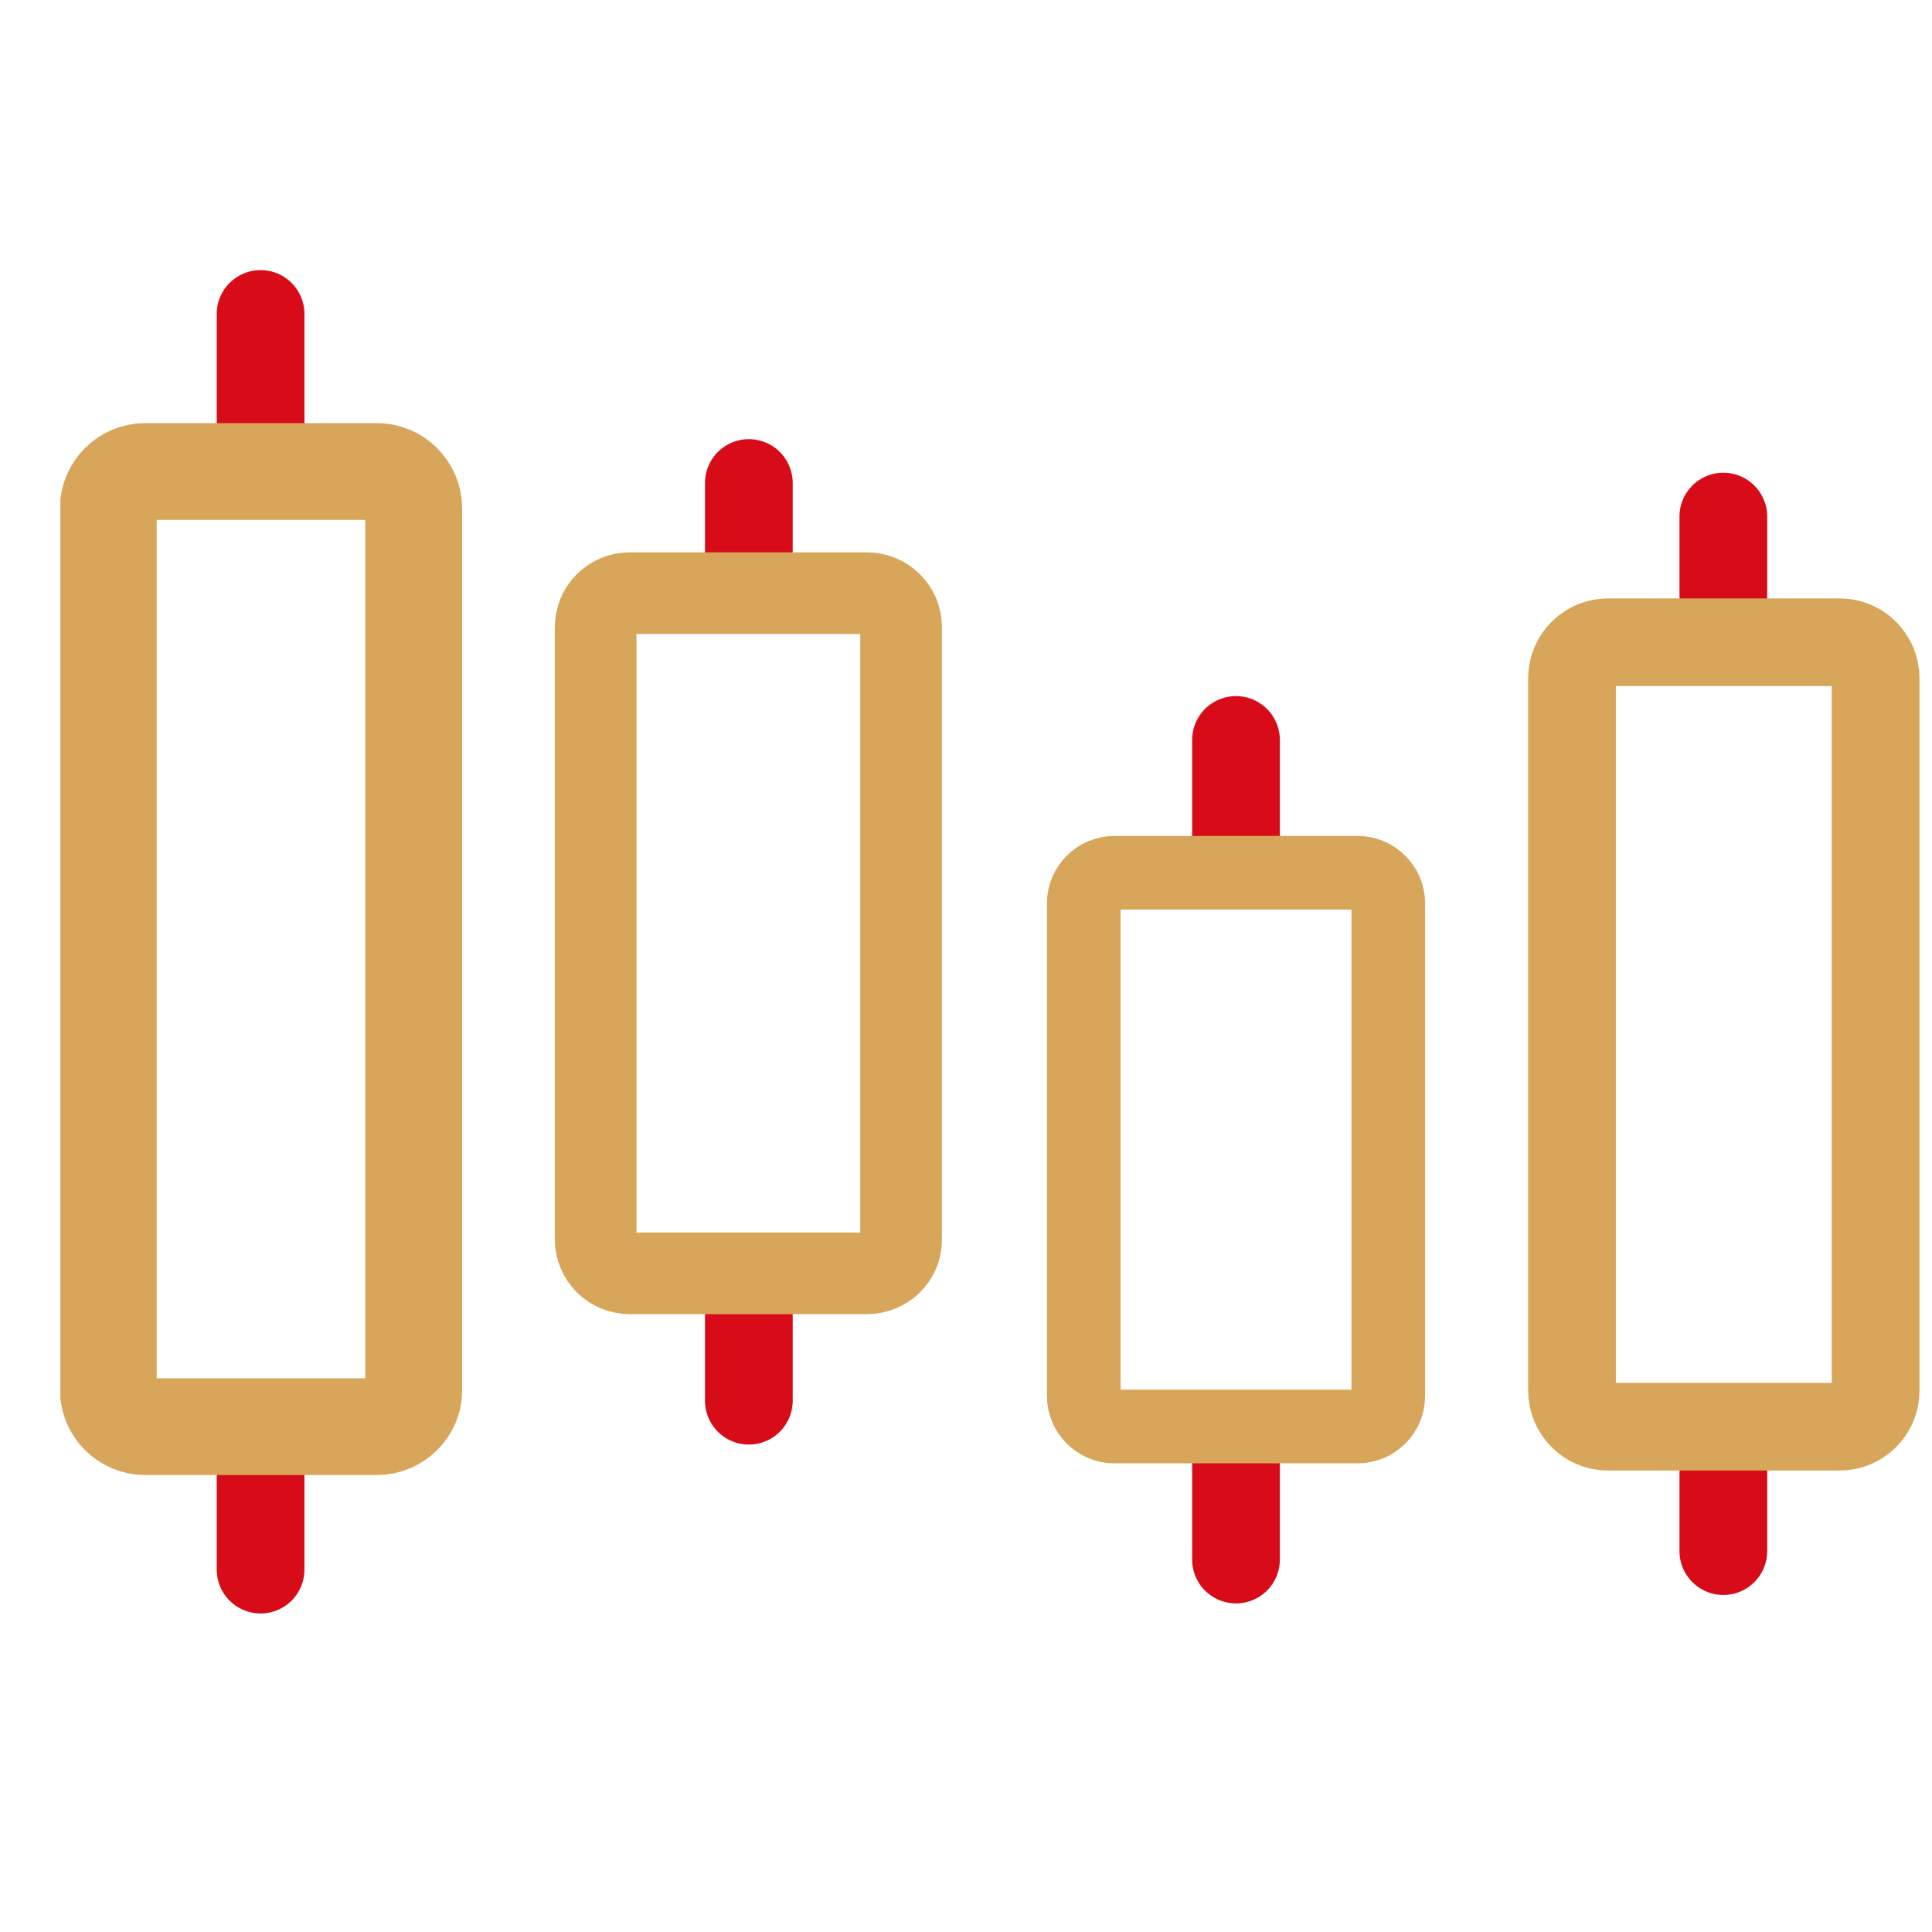 <svg width="40" height="40" viewBox="0 0 40 40" fill="none" xmlns="http://www.w3.org/2000/svg">
<g clip-path="url(#clip0_3654_30841)">
<path d="M5.395 29.535V32.497" stroke="#D70C18" stroke-width="1.816" stroke-miterlimit="10" stroke-linecap="round"/>
<path d="M5.395 6.5V9.762" stroke="#D70C18" stroke-width="1.816" stroke-miterlimit="10" stroke-linecap="round"/>
<path d="M15.504 26.996V29" stroke="#D70C18" stroke-width="1.816" stroke-miterlimit="10" stroke-linecap="round"/>
<path d="M15.504 10V11.921" stroke="#D70C18" stroke-width="1.816" stroke-miterlimit="10" stroke-linecap="round"/>
<path d="M25.59 15.32V17.766" stroke="#D70C18" stroke-width="1.816" stroke-miterlimit="10" stroke-linecap="round"/>
<path d="M35.68 29.688V32.114" stroke="#D70C18" stroke-width="1.816" stroke-miterlimit="10" stroke-linecap="round"/>
<path d="M35.68 10.695V13.141" stroke="#D70C18" stroke-width="1.816" stroke-miterlimit="10" stroke-linecap="round"/>
<path d="M25.59 29.844V32.289" stroke="#D70C18" stroke-width="1.816" stroke-miterlimit="10" stroke-linecap="round"/>
<path d="M7.802 29.537H3.006C2.586 29.537 2.242 29.193 2.242 28.773V10.526C2.242 10.106 2.586 9.762 3.006 9.762H7.802C8.223 9.762 8.566 10.106 8.566 10.526V28.792C8.566 29.193 8.223 29.537 7.802 29.537Z" stroke="#D8A65A" stroke-width="2.004" stroke-miterlimit="10" stroke-linecap="round"/>
<path d="M17.949 26.363H13.039C12.657 26.363 12.332 26.057 12.332 25.656V12.988C12.332 12.606 12.638 12.281 13.039 12.281H17.949C18.331 12.281 18.656 12.587 18.656 12.988V25.675C18.656 26.057 18.331 26.363 17.949 26.363Z" stroke="#D8A65A" stroke-width="1.691" stroke-miterlimit="10" stroke-linecap="round"/>
<path d="M28.112 29.534H23.068C22.724 29.534 22.438 29.248 22.438 28.904V18.701C22.438 18.357 22.724 18.07 23.068 18.07H28.112C28.456 18.07 28.743 18.357 28.743 18.701V28.904C28.743 29.248 28.456 29.534 28.112 29.534Z" stroke="#D8A65A" stroke-width="1.525" stroke-miterlimit="10" stroke-linecap="round"/>
<path d="M38.088 29.538H33.292C32.872 29.538 32.547 29.194 32.547 28.792V14.042C32.547 13.622 32.891 13.297 33.292 13.297H38.088C38.508 13.297 38.833 13.641 38.833 14.042V28.792C38.833 29.213 38.489 29.538 38.088 29.538Z" stroke="#D8A65A" stroke-width="1.816" stroke-miterlimit="10" stroke-linecap="round"/>
</g>
<defs>
<clipPath id="clip0_3654_30841">
<rect width="38.5" height="30.055" fill="white" transform="translate(1.25 4.621)"/>
</clipPath>
</defs>
</svg>
